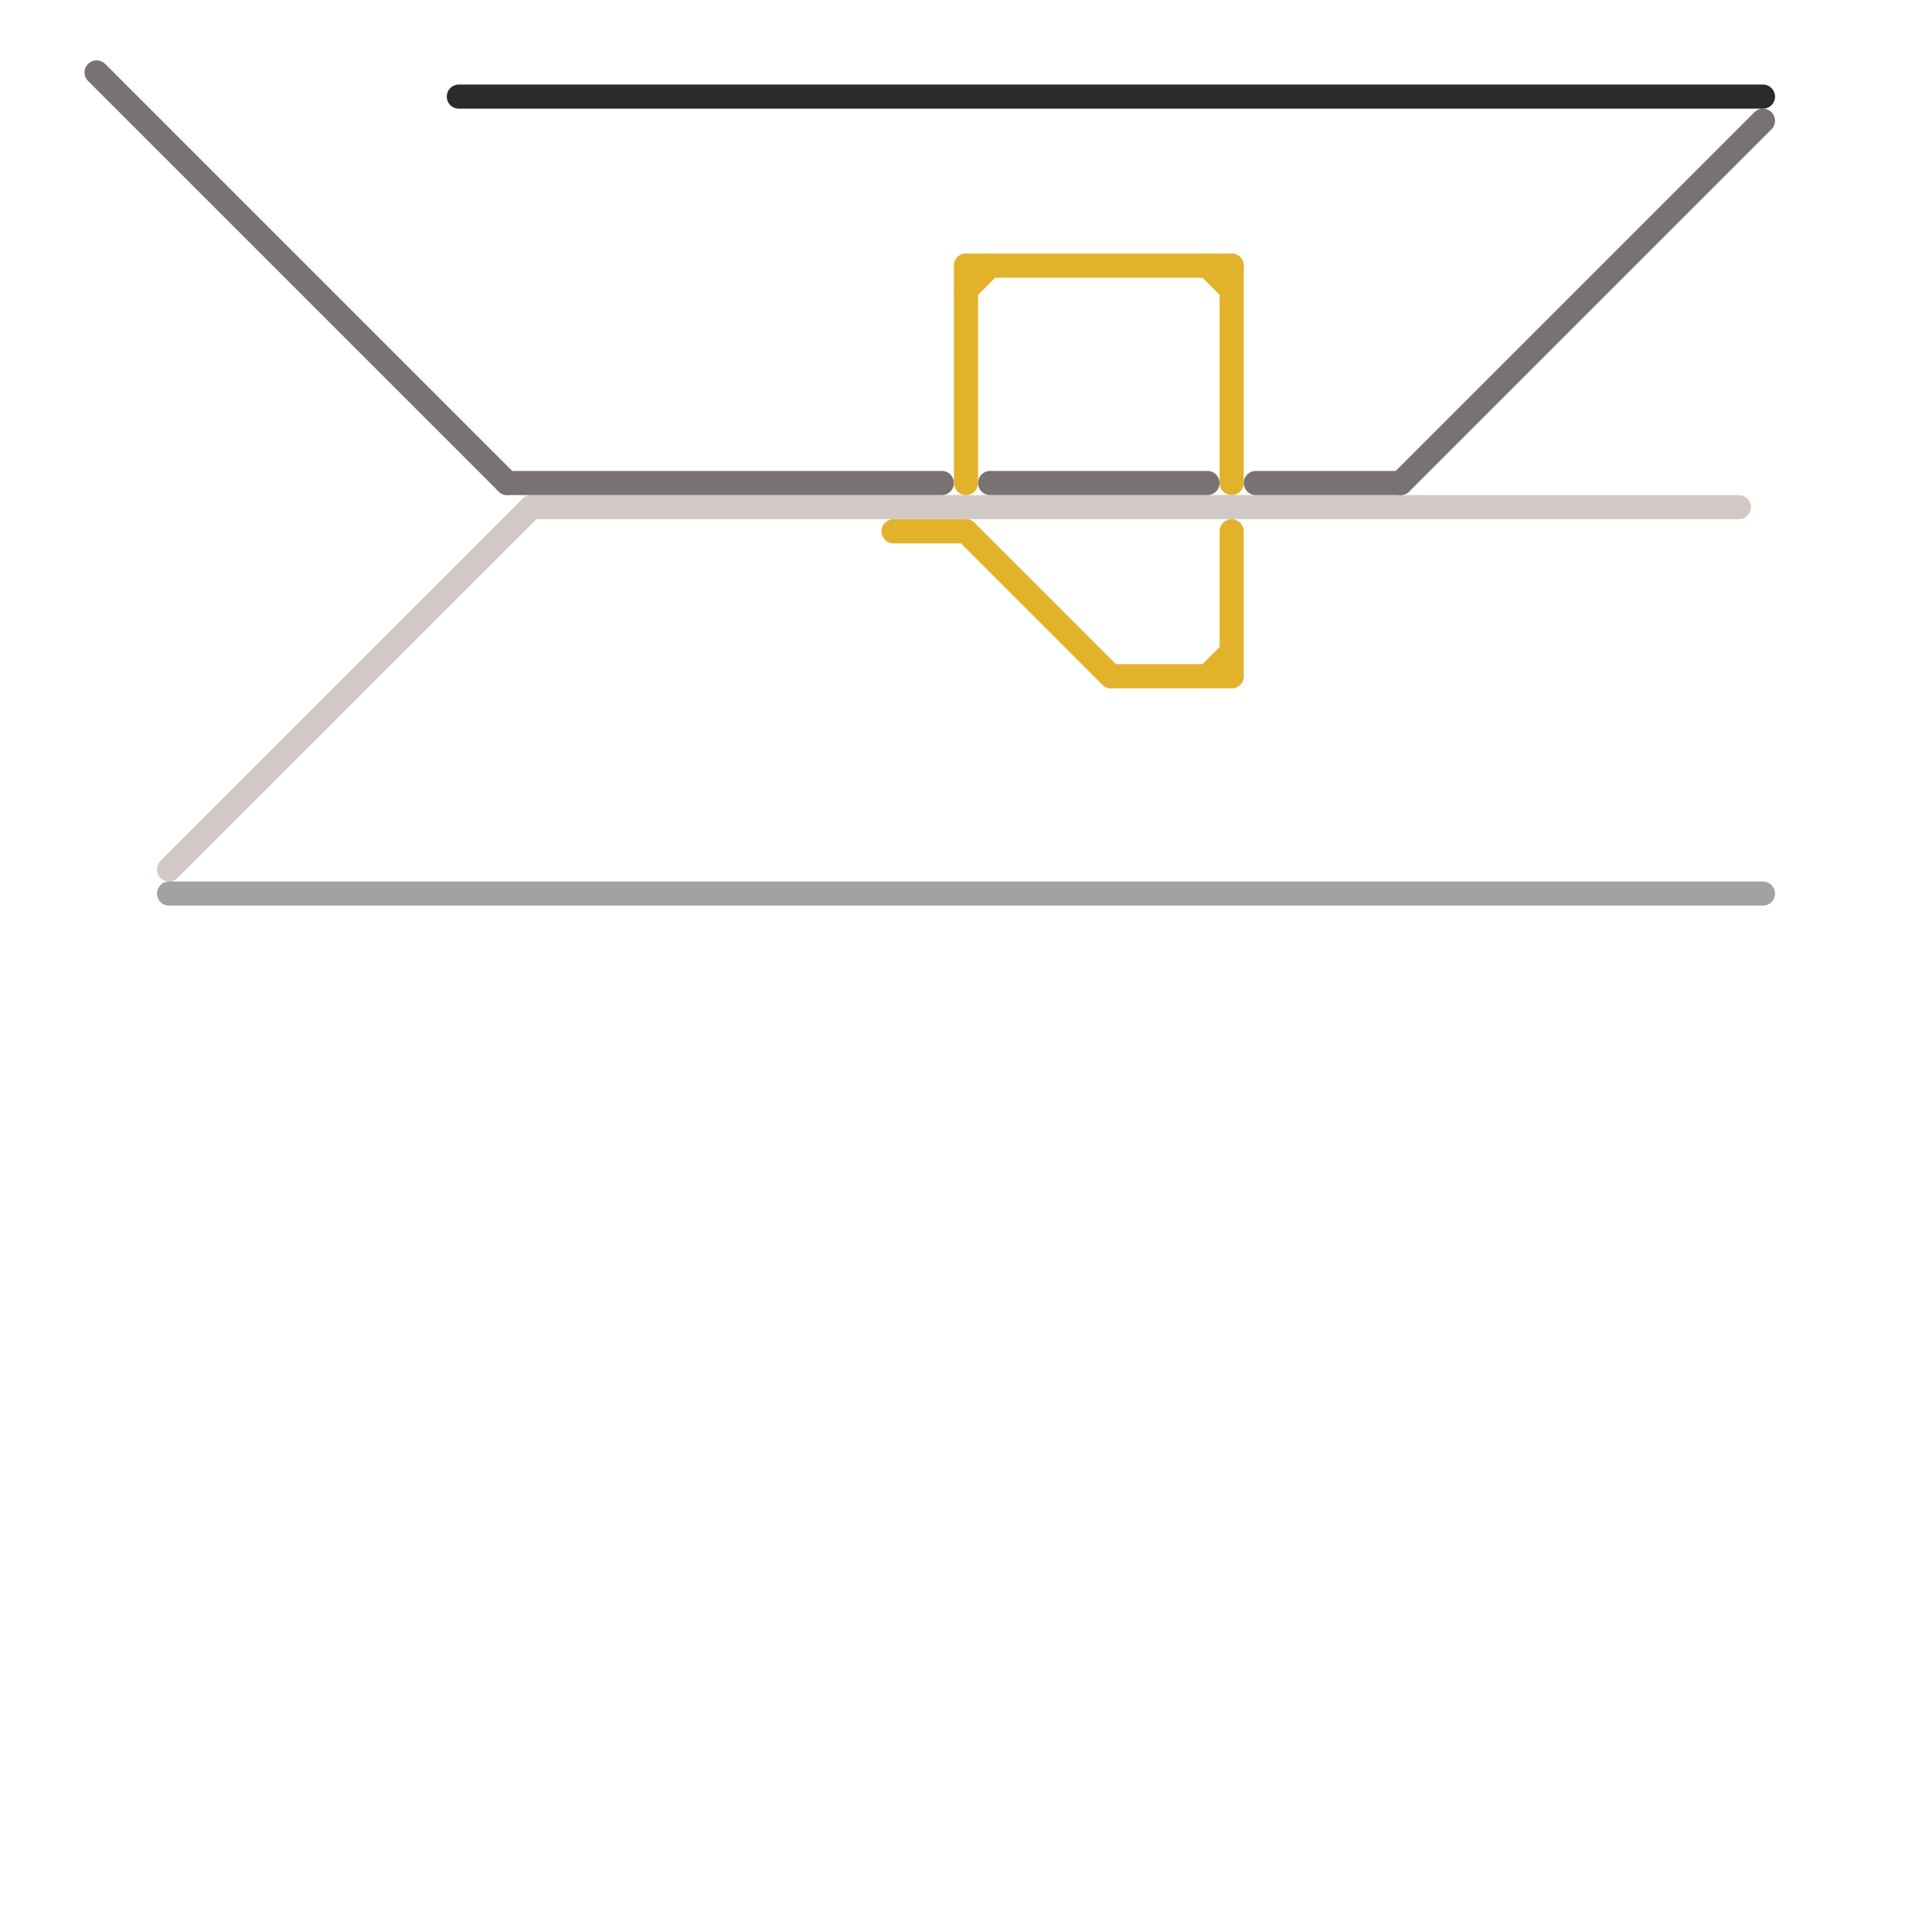 
<svg version="1.1" xmlns="http://www.w3.org/2000/svg" viewBox="0 0 80 80">
<style>text { font: 1px Helvetica; font-weight: 600; white-space: pre; dominant-baseline: central; } line { stroke-width: 1; fill: none; stroke-linecap: round; stroke-linejoin: round; } .c0 { stroke: #d2c8c6 } .c1 { stroke: #a2a2a2 } .c2 { stroke: #797272 } .c3 { stroke: #2c2b2b } .c4 { stroke: #e3b22b }</style><defs><g id="wm-xf"><circle r="1.2" fill="#000"/><circle r="0.9" fill="#fff"/><circle r="0.6" fill="#000"/><circle r="0.3" fill="#fff"/></g><g id="wm"><circle r="0.6" fill="#000"/><circle r="0.3" fill="#fff"/></g></defs><line class="c0" x1="7" y1="36" x2="22" y2="21"/><line class="c0" x1="22" y1="21" x2="72" y2="21"/><line class="c1" x1="7" y1="37" x2="73" y2="37"/><line class="c2" x1="4" y1="3" x2="21" y2="20"/><line class="c2" x1="52" y1="20" x2="58" y2="20"/><line class="c2" x1="21" y1="20" x2="39" y2="20"/><line class="c2" x1="58" y1="20" x2="73" y2="5"/><line class="c2" x1="41" y1="20" x2="50" y2="20"/><line class="c3" x1="19" y1="4" x2="73" y2="4"/><line class="c4" x1="40" y1="11" x2="51" y2="11"/><line class="c4" x1="50" y1="28" x2="51" y2="27"/><line class="c4" x1="40" y1="11" x2="40" y2="20"/><line class="c4" x1="40" y1="12" x2="41" y2="11"/><line class="c4" x1="40" y1="22" x2="46" y2="28"/><line class="c4" x1="51" y1="11" x2="51" y2="20"/><line class="c4" x1="50" y1="11" x2="51" y2="12"/><line class="c4" x1="51" y1="22" x2="51" y2="28"/><line class="c4" x1="37" y1="22" x2="40" y2="22"/><line class="c4" x1="46" y1="28" x2="51" y2="28"/>
</svg>
